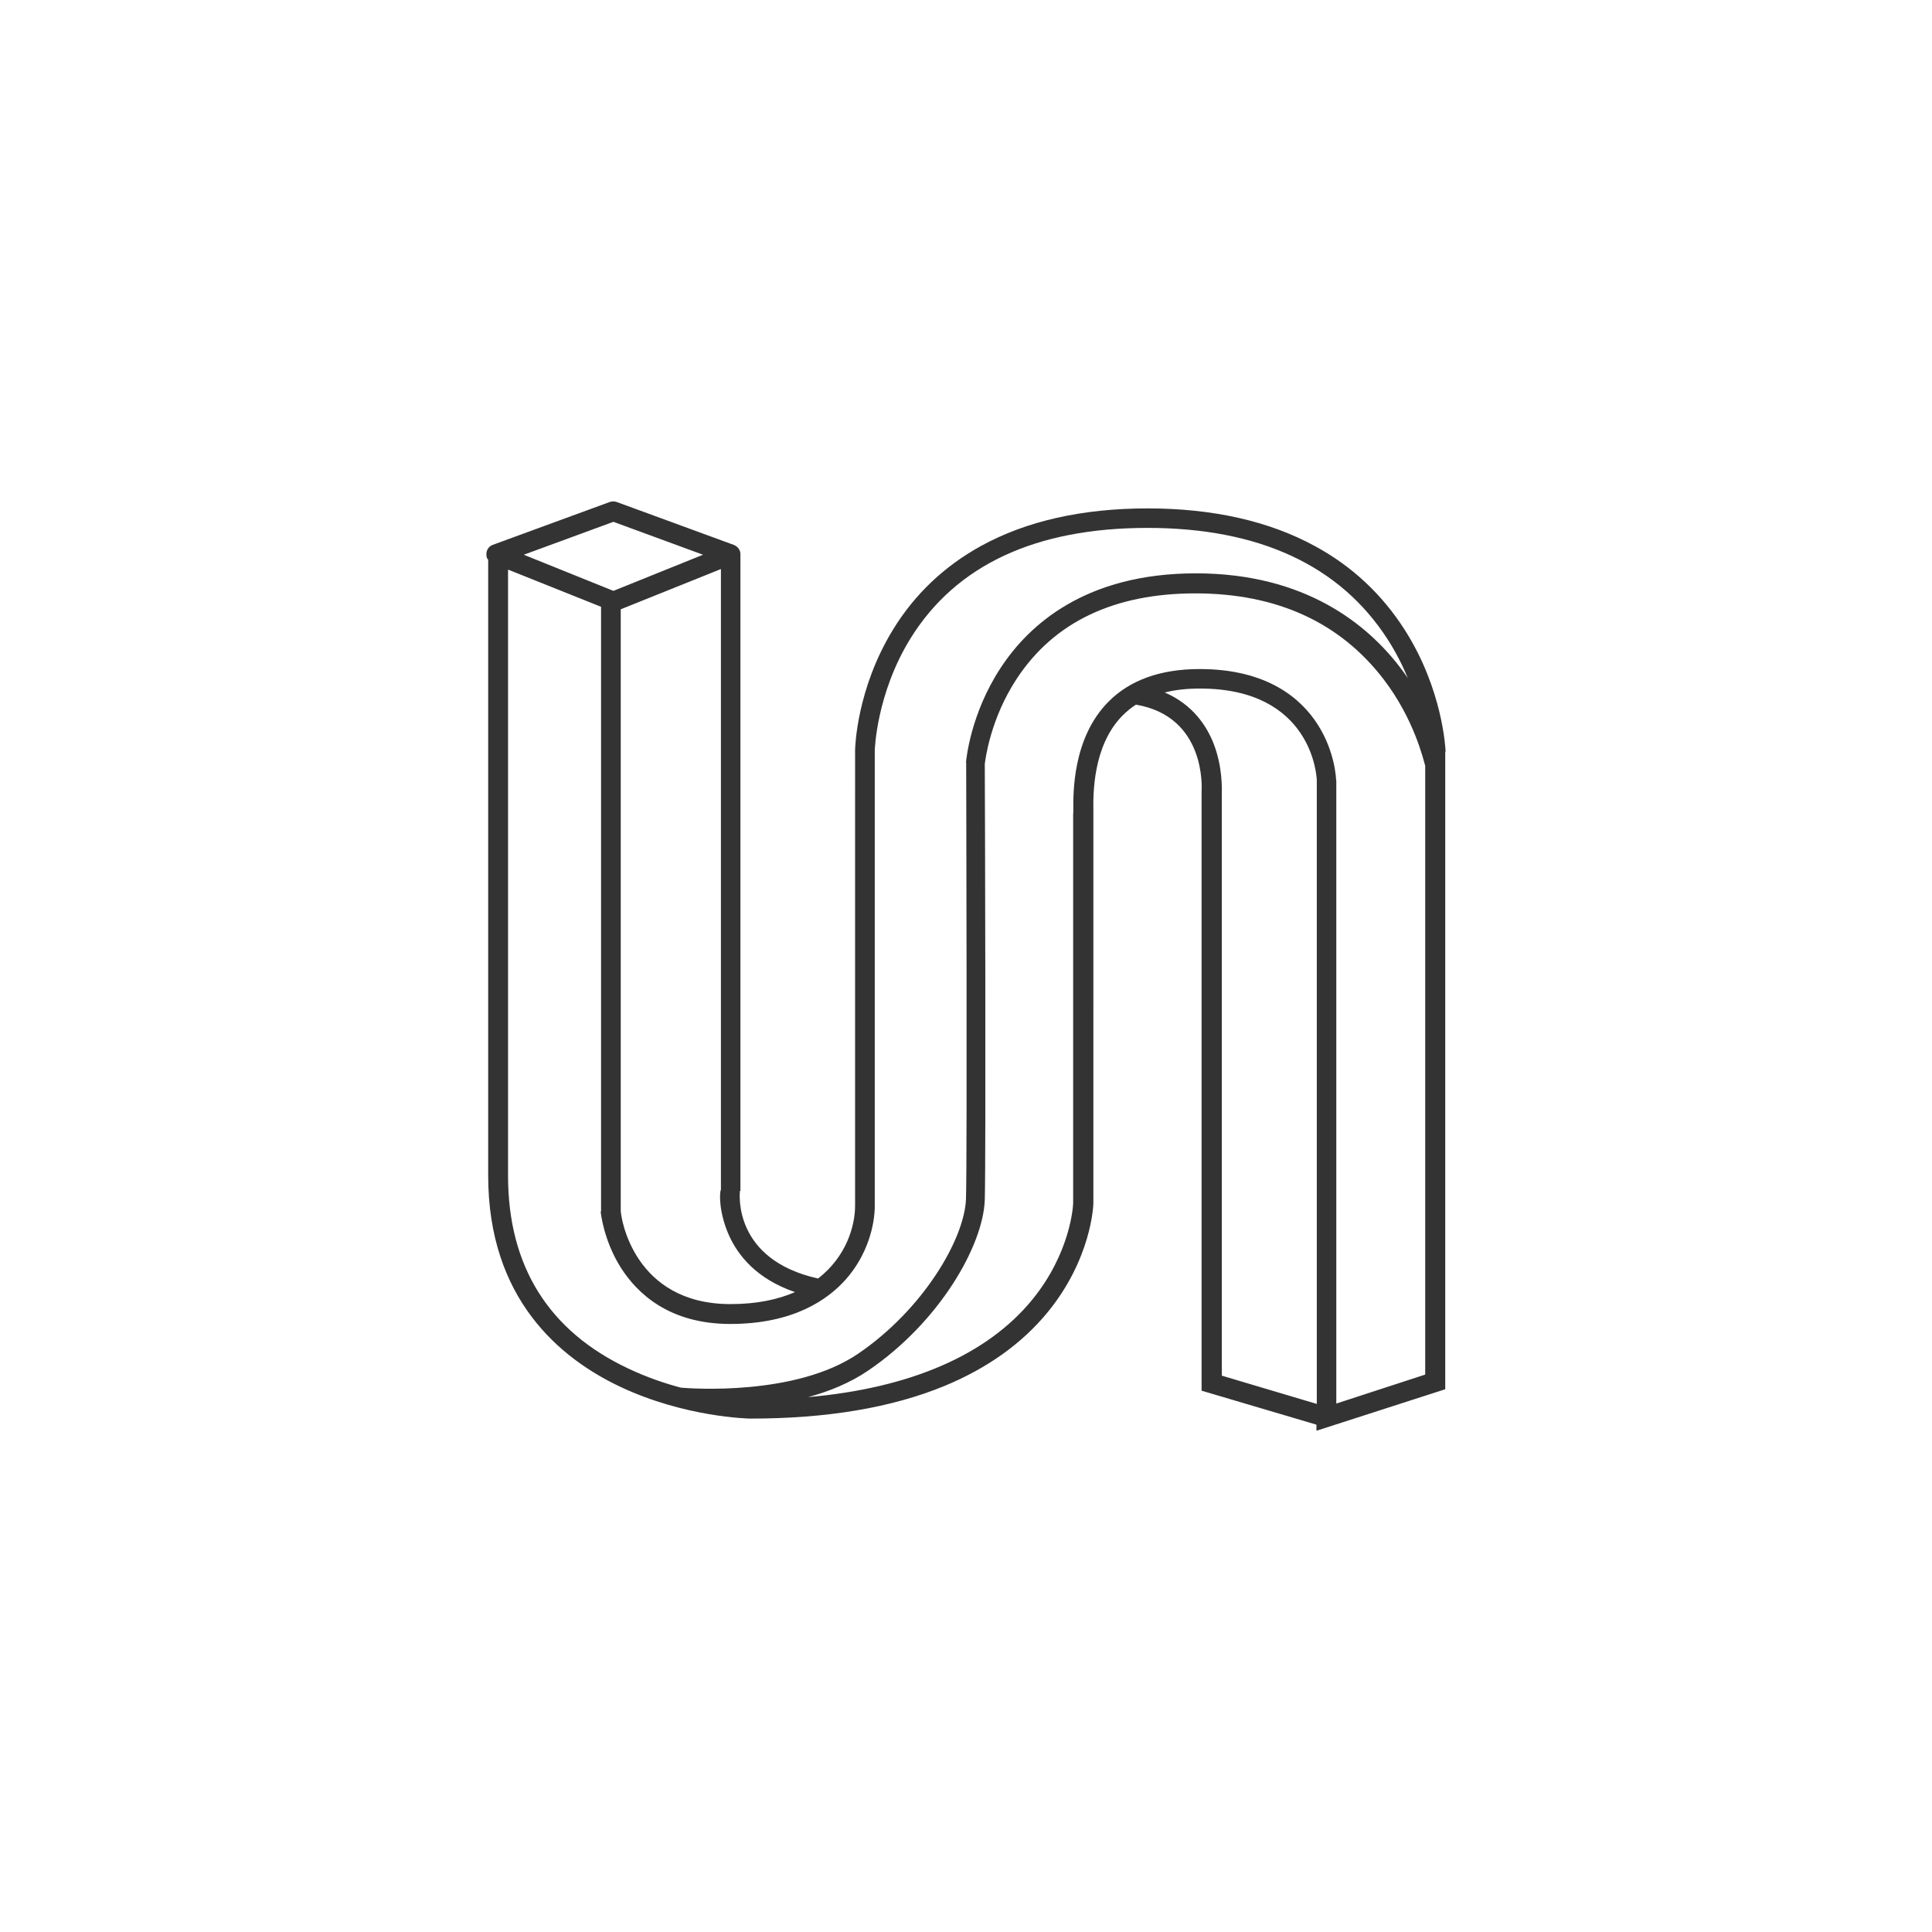 <svg xmlns="http://www.w3.org/2000/svg" viewBox="0 0 1080 1080"><path fill="#333" d="M808.1 420c-.1-1.4-1.5-34.5-22.9-68-12.6-19.7-29.4-35.5-50.1-46.7-25.6-14-57.1-21.1-93.6-21.1-36.5 0-67.9 7.1-93.1 21-20.4 11.2-37 26.9-49.1 46.6-20.5 33.3-21.3 66.2-21.3 67.7V674c0 11.3-4.9 28.5-20.7 40.7-47.5-10.6-43.8-47.2-43.7-48.8l.3-.3V309.7c0-2.3-1.6-4.3-3.7-5.1l-65.5-24c-1.2-.4-2.6-.4-3.8 0l-65.5 24c-2.1.8-3.5 2.8-3.5 5.1 0 1.1 0 2.2 1 3.2v344.3c0 68.8 40.1 102.1 73.8 118 36 17 71.4 17.8 72.9 17.8h.1c42.5 0 78.9-6.1 108.4-18.3 23.9-9.9 43.2-23.7 57.5-41.1 24.5-29.9 25.6-59.7 25.6-60.9V453.4c-.1-9-.5-36.3 16.2-53.3 2.3-2.3 4.8-4.4 7.6-6.2 39.3 6.7 36.8 46.8 36.7 48.6v334.9l64.2 19v3.4l72-23.2V420.2l.2-.2zM444.4 722.3c-9.5 4.1-21.2 6.7-36 6.7-54 0-61.4-48.1-61.4-52.4v-336l56-22.5V665c-1 2.2-1 13.5 4.7 26 4.9 10.6 14.9 23.8 36.7 31.3zM342.9 291.7l50.1 18.4-50.1 20.2-50.1-20.2 50.1-18.4zM284 657.2V318.4l52 20.8v337.7l-.2.6c.1.6 1.6 15.9 11.3 31.2 9.1 14.3 27 31.4 61.1 31.4 35.4 0 54.6-13.6 64.7-25 12-13.6 16.1-30.1 16.1-41V419.5c0-.3.9-31.7 19.9-62.5 25.4-41.1 70-61.9 132.5-61.9s107.7 21 134.3 62.3c4.7 7.3 8.4 14.7 11.3 21.7-1.3-1.9-2.6-3.8-4.1-5.7-18.3-24.1-53-52.9-114.4-52.9-61.6 0-93.3 28.7-109.1 52.8-17.1 26-19.3 51.8-19.4 52.9l.1.2v.2c0 2.2.6 220.4-.1 243.4-.7 22.5-24 62.1-60.4 86.8-34.9 23.7-93.5 19.4-99 18.9-9.1-2.4-19-5.8-29-10.5-44.9-21-67.6-57.4-67.6-108zM683 769V443c0-1.9.5-14.1-4.5-27.1-3.9-10.1-11.8-22.1-27.4-28.8 5.9-1.5 12.5-2.2 19.7-2.2 62.4 0 65.3 48.7 65.3 51.5v348.4L683 769zm64 15.6V436.3l-.1-.1c0-.6-.5-15.9-10.3-31.2-9-14.1-27.7-31-66-31-21.9 0-39.1 6.2-51.1 18.4-20 20.3-19.6 51-19.5 61.1 0 .7-.1 1.3-.1 1.8v217.2c0 1.3-1.3 27.7-23 54.2-25.3 30.8-68.2 49.3-125.2 54.3 11.9-3.2 23.6-8 33.7-14.9 39.7-27 64.3-69.8 65.1-95.5.7-23 .1-231 0-243.5.3-2.5 3.1-25.4 18-47.9 20.8-31.5 54.4-47.5 99.7-47.5 45.5 0 80.9 16.2 105.3 48.1 17 22.2 22.2 44.9 23.2 48.3v340.3L747 784.6z"/></svg>